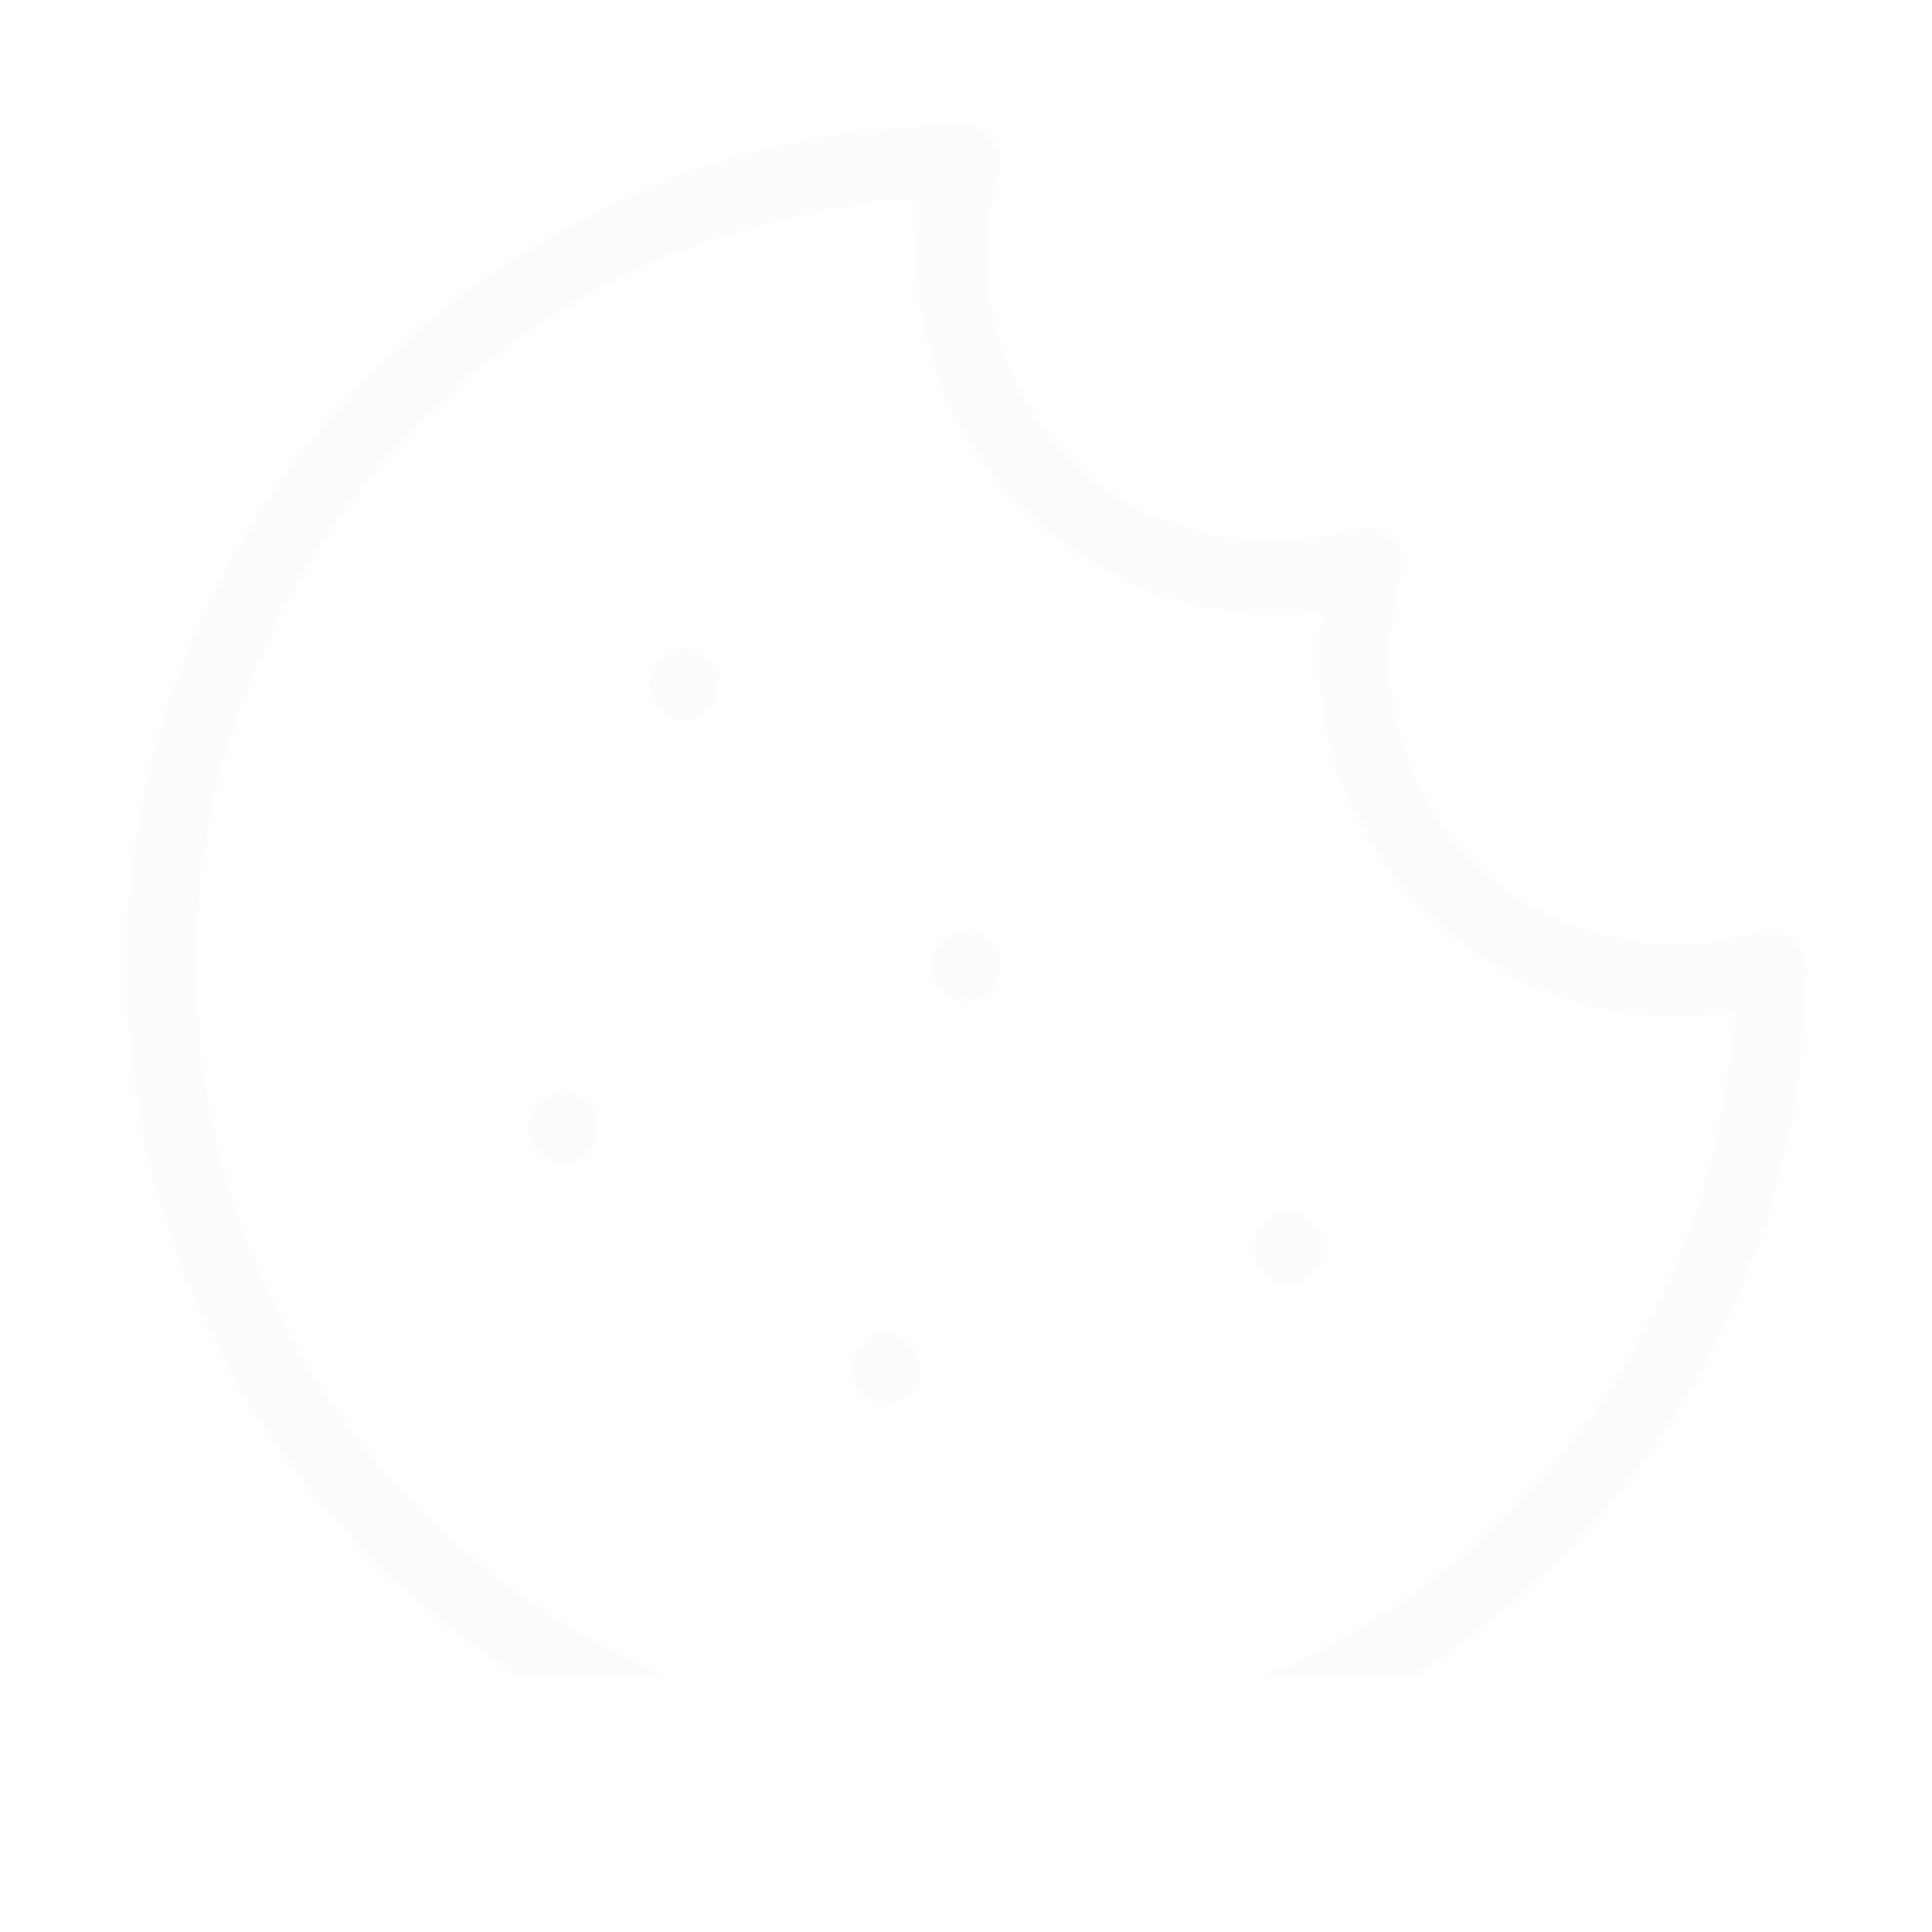 <svg width="280" height="280" viewBox="0 0 280 280" fill="none" xmlns="http://www.w3.org/2000/svg">
<mask id="mask0_1_315" style="mask-type:alpha" maskUnits="userSpaceOnUse" x="0" y="0" width="280" height="280">
<g opacity="0.1">
<path d="M99.167 99.167V99.282M186.667 180.833V180.949M140 140V140.116M128.333 198.333V198.449M81.667 163.333V163.449M140 23.333C116.926 23.333 94.369 30.176 75.183 42.995C55.998 55.815 41.044 74.036 32.214 95.354C23.384 116.672 21.073 140.129 25.575 162.761C30.077 185.392 41.188 206.18 57.504 222.496C73.82 238.812 94.608 249.923 117.239 254.425C139.871 258.927 163.328 256.616 184.646 247.786C205.964 238.956 224.185 224.002 237.005 204.817C249.824 185.631 256.667 163.074 256.667 140C248.558 142.497 239.923 142.736 231.689 140.692C223.455 138.647 215.934 134.397 209.935 128.398C203.936 122.399 199.686 114.878 197.642 106.644C195.598 98.41 195.837 89.775 198.333 81.667C190.225 84.163 181.59 84.402 173.356 82.358C165.122 80.314 157.601 76.064 151.602 70.065C145.603 64.066 141.353 56.545 139.308 48.311C137.264 40.077 137.503 31.442 140 23.333Z" stroke="white" stroke-width="10" stroke-linecap="round" stroke-linejoin="round"/>
</g>
</mask>
<g mask="url(#mask0_1_315)">
<rect x="-28" y="-21" width="308" height="264" fill="#D9D9D9"/>
</g>
</svg>
